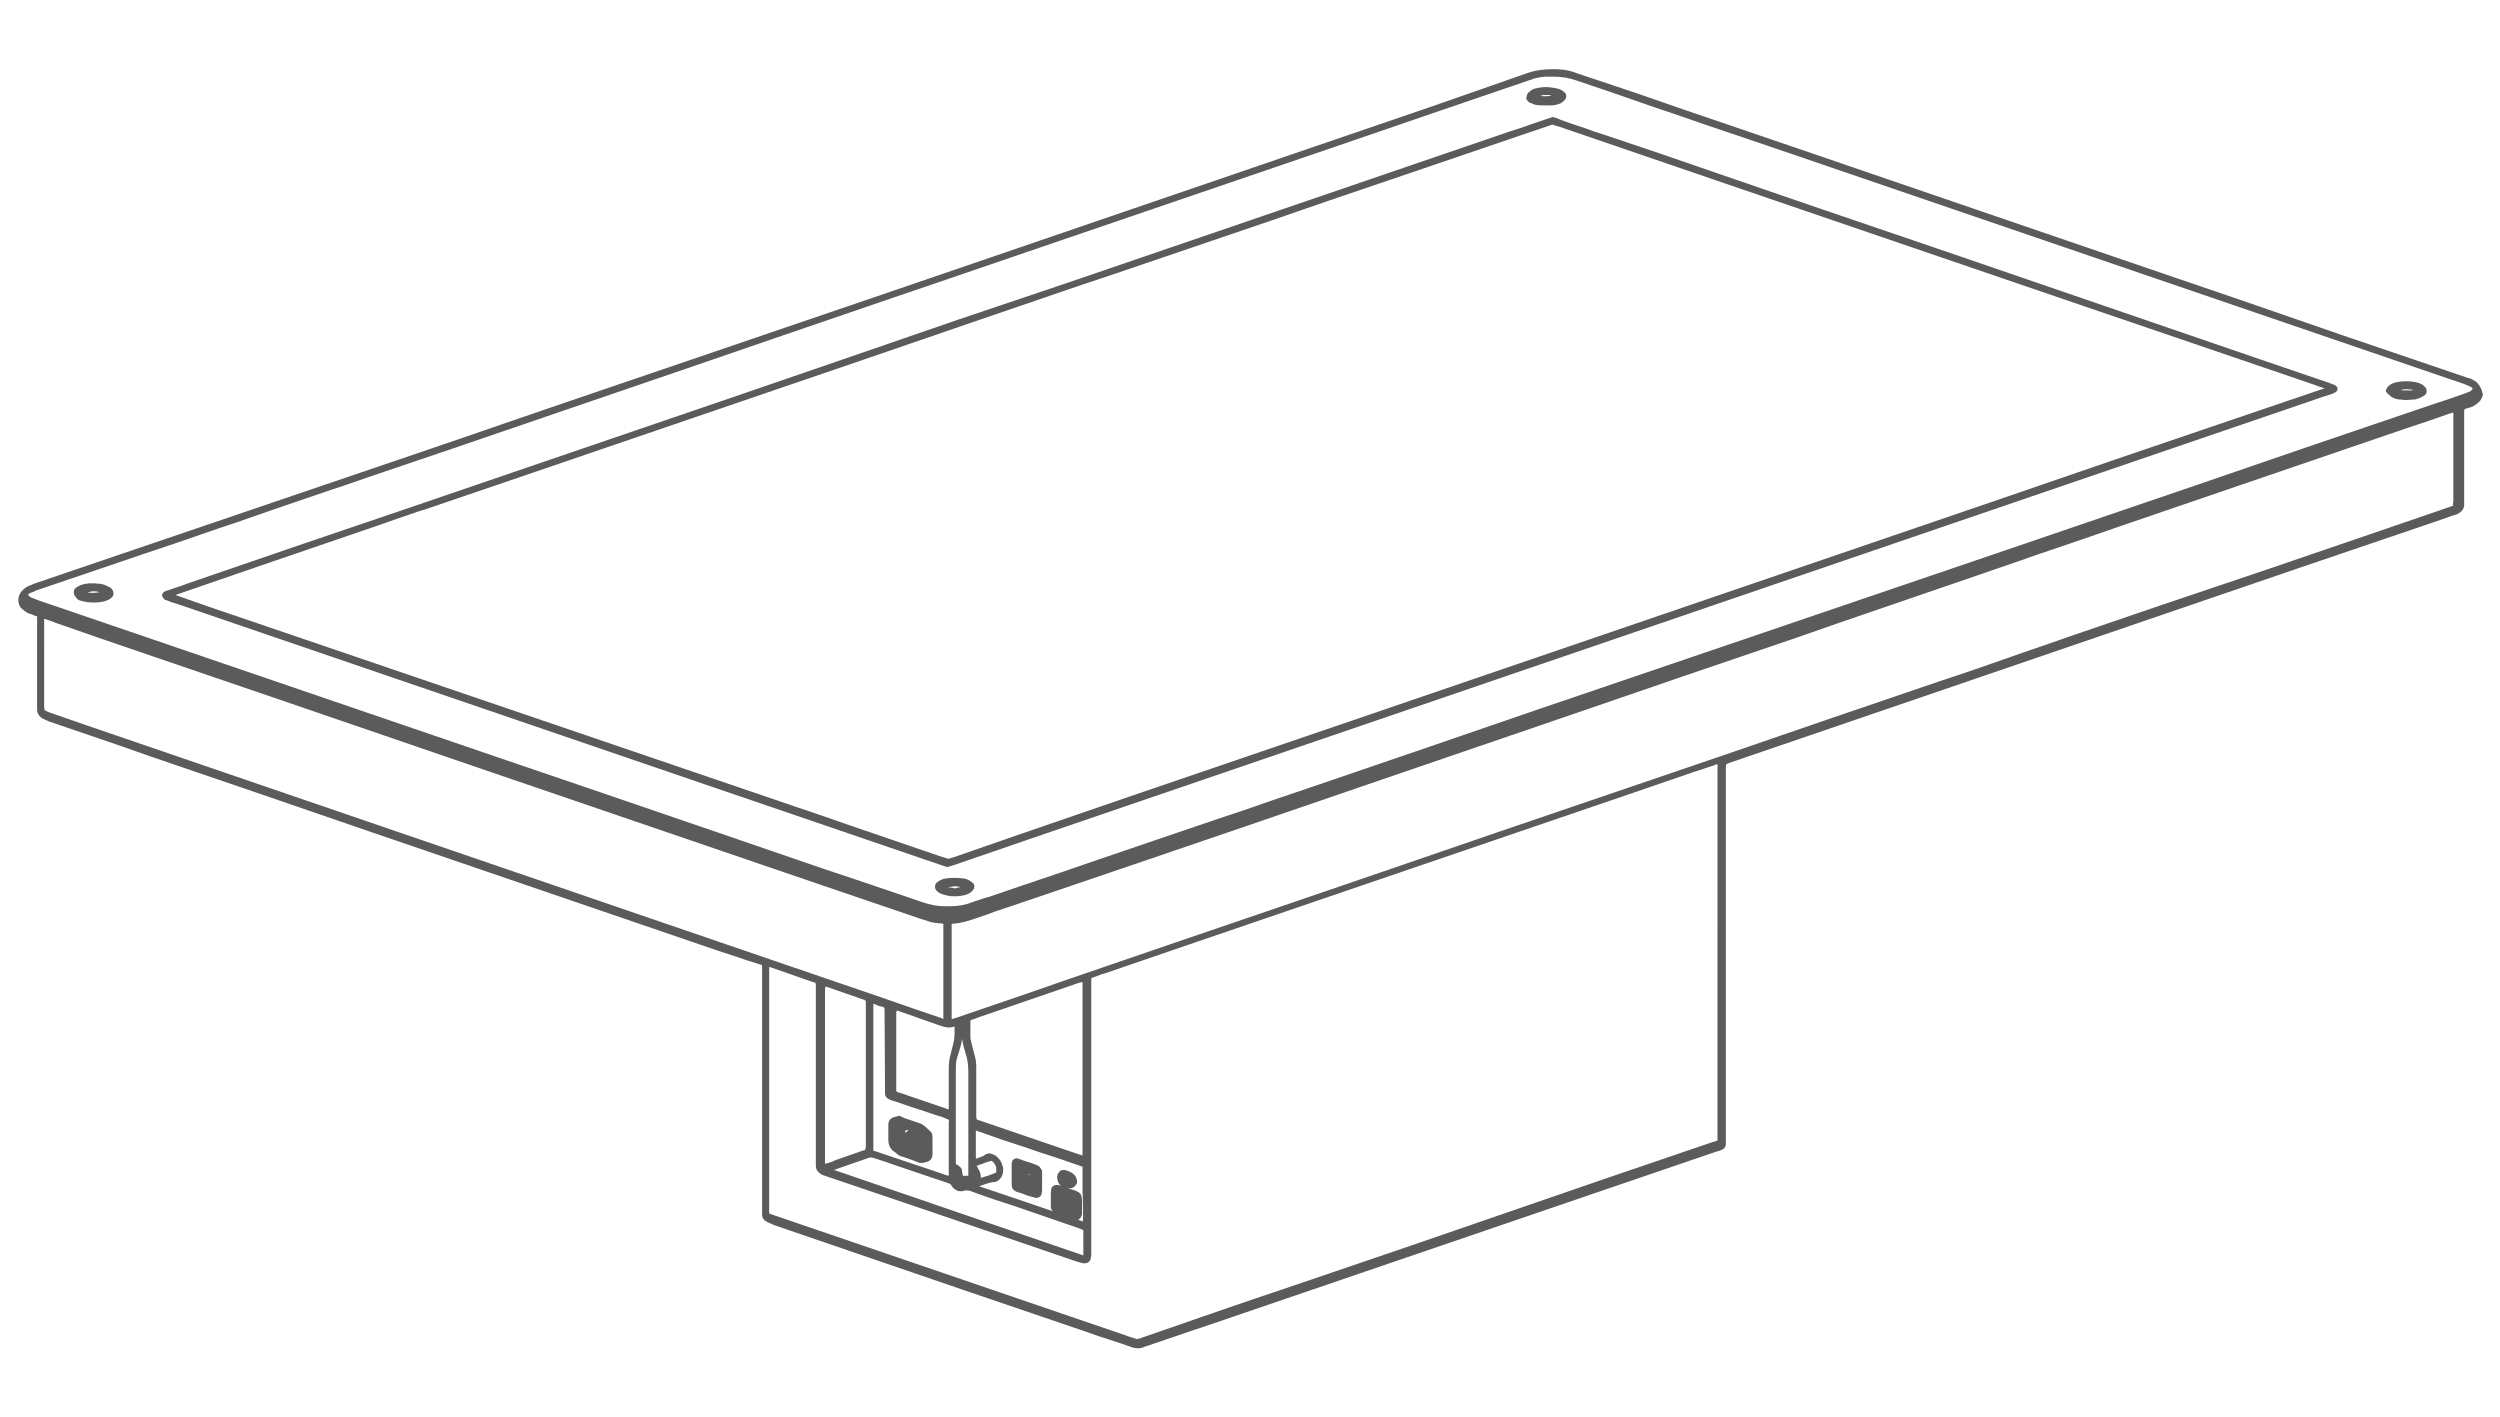 <?xml version="1.0" encoding="UTF-8"?> <svg xmlns="http://www.w3.org/2000/svg" xmlns:xlink="http://www.w3.org/1999/xlink" version="1.1" id="Layer_1" x="0px" y="0px" viewBox="0 0 600 340" style="enable-background:new 0 0 600 340;" xml:space="preserve"> <style type="text/css"> .st0{fill:#5B5B5B;} </style> <g> <path class="st0" d="M594.1,91.5l-0.2-0.1c-0.3-0.2-0.7-0.4-1.1-0.6l-0.5-0.1l-29.7-10.1L536,71.4l-13.5-4.6l-26.3-9l-66-22.6 l-26.4-9c-9.4-3.3-17.7-6.1-25.3-8.6c-1.1-0.5-2.6-0.8-3.6-0.9c-0.8-0.1-1.6-0.1-2.3-0.1c-2.3,0-4.3,0.3-6.2,1 c-2.8,1-5.5,1.9-8.3,2.9s-5.5,1.9-8.3,2.9l-6.9,2.4l-131.5,45l-79.5,27.1l-25.6,8.8L9,139.8c-0.6,0.2-1.2,0.4-1.8,0.7 c-0.6,0.2-1.3,0.6-1.9,1.3c-0.6,0.6-0.9,1.4-0.9,2.2c0,0.9,0.3,1.7,1,2.2c0.8,0.7,1.4,1.1,2.1,1.2c0.2,0.1,0.4,0.2,0.7,0.3 c0.2,0.1,0.4,0.1,0.6,0.2c0.1,0,0.1,0,0.1,0.1v0.1v22.3c0,0.7,0.4,1.4,1,1.8c0.2,0.2,0.6,0.4,0.9,0.5c0.1,0.1,0.2,0.1,0.4,0.2 c0.1,0,0.2,0.1,0.4,0.2c0.2,0.1,17.8,6,24.4,8.4l27.2,9.3l25.9,8.9l83.3,28.5c1.6,0.5,3.3,1.1,4.9,1.6c1.6,0.6,3.3,1.1,4.9,1.6h0.1 c0.6,0.2,0.6,0.2,0.6,0.8v59.3c0,0.8,0.4,1.4,1.3,1.8c0.1,0.1,0.2,0.1,0.4,0.2c0.1,0,0.2,0.1,0.3,0.1c0.1,0.1,0.2,0.1,0.4,0.2 c0.1,0,0.2,0.1,0.4,0.2l47.3,16.2l27.6,9.4c1.9,0.7,3.7,1.3,5.6,1.9s3.7,1.2,5.6,1.9c0.4,0.1,0.8,0.2,1.3,0.2 c0.4,0,0.8-0.1,1.2-0.2c0.2-0.1,0.3-0.1,0.4-0.2c0.1,0,0.2-0.1,0.4-0.1l0.3-0.1c0.1,0,11.3-3.9,15.6-5.3l120.6-41.2 c0.2-0.1,0.5-0.2,0.7-0.2c0.3-0.1,0.5-0.2,0.8-0.3c0.7-0.2,1.1-0.8,1.1-1.5v-89.7c0-0.5,0-0.9,0.1-1.4c0.2-0.1,0.5-0.2,0.7-0.3 c0.6-0.2,1.2-0.4,1.8-0.6c0.6-0.2,1.1-0.4,1.7-0.6l28.1-9.6l105.5-36.1l30.3-10.3c1.1-0.4,2.1-0.7,3.2-1.1c1.1-0.4,2.1-0.7,3.1-1.1 h0.1c0.4-0.1,0.9-0.3,1.3-0.5c0.8-0.5,1.3-1.2,1.3-2V98.9c0-0.7,0-0.7,0.6-0.9h0.1l1-0.3c0.8-0.3,1.6-0.9,2.2-1.6 c0.3-0.5,0.5-0.9,0.6-1.4C595.6,93.3,595.1,92.3,594.1,91.5z M29.9,177.2c-5.8-2-11.8-4-17.7-6.1c-0.4-0.1-0.9-0.3-1.3-0.6h-0.1 l-0.1-0.1c-0.1-0.4-0.1-0.8-0.1-1.2V150v-1.5c0.9,0.3,1.9,0.6,2.8,1l11.8,4.1l27.2,9.3l13.5,4.6l52.5,18l79,27l23.2,7.9 c0.9,0.3,1.9,0.6,2.8,0.9l0.5,0.1c0.6,0.1,1.2,0.2,1.7,0.2c0.2,0,0.4,0,0.7,0.1h0.1v22.4c0,0.2,0,0.3,0,0.5c0,0-0.1,0-0.1-0.1 l-0.2-0.1c-0.1,0-12-4.1-14.8-5.1l-23.4-8L29.9,177.2z M232.4,282c0,0.1,0,0.2-0.3,0.2h-0.8c-0.2,0-0.2,0-0.3-0.3 c0-0.1,0-0.2,0-0.3s-0.1-0.2-0.1-0.4V281c0-0.5-0.4-0.9-0.9-1.3c-0.1,0-0.2-0.1-0.2-0.1c-0.1-0.1-0.2-0.1-0.3-0.2h-0.1v-22.3 c0-2.3,0-2.5,0.8-4.8c0.3-1,0.6-2,0.7-3c0.1,0.8,0.3,1.6,0.5,2.4c0.1,0.2,0.2,0.3,0.2,0.7l0.1,0.3c0.5,1.4,0.7,2.9,0.7,4.6 L232.4,282L232.4,282z M230.5,285.9c0.2,0,0.6,0,0.8-0.1c0.3-0.1,0.4-0.1,0.7-0.1c0.5,0,0.9,0.1,1.3,0.3c3.8,1.4,7.2,2.5,10.3,3.5 l15.1,5.2c0.3,0.1,0.5,0.2,0.8,0.3c0.1,0.1,0.3,0.1,0.4,0.2c0.1,0,0.1,0,0.1,0.2v5.7c0,0.1,0,0.2,0,0.2l-59.5-20.4l-0.4-0.1 l7.2-2.5c0.2-0.1,0.4-0.1,0.6-0.2c0.2-0.1,0.3-0.1,0.6-0.2c0.1-0.1,0.3-0.1,0.5-0.1s0.4,0,0.6,0.1c0.7,0.2,1.5,0.5,2.2,0.7 c0.8,0.3,1.6,0.5,2.3,0.8l12.7,4.3l0.9,0.3c0.3,0.1,0.4,0.2,0.5,0.3c0.1,0.1,0.1,0.2,0.2,0.3c0,0.1,0.1,0.1,0.2,0.3 C229.1,285.5,229.8,285.9,230.5,285.9z M259.6,287.4c0-0.5-0.3-1-0.8-1.3c-0.1,0-0.1-0.1-0.2-0.1c-0.2-0.1-0.4-0.2-0.6-0.3 l-0.7-0.2c-0.4-0.1-0.7-0.2-1.1-0.4c0.1,0,0.3,0.1,0.4,0.1h0.3c0.6,0,1.2-0.5,1.5-1.1V284l0,0l0.1-0.1v-0.2c0-1-0.5-1.8-1.4-2.3 c-0.2-0.1-0.4-0.2-0.6-0.3c-0.2-0.1-0.4-0.1-0.6-0.2l-0.3-0.1h-0.4c-0.5,0-0.8,0.2-1,0.5c-0.5,0.6-0.6,1.2-0.4,1.8 c0.1,0.7,0.4,1.2,1,1.6c-0.1-0.1-0.3-0.1-0.4-0.2c-0.2-0.1-0.4-0.1-0.7-0.1h-0.2c-0.6,0-1.2,0.5-1.2,1c-0.1,0.5-0.1,1.1-0.1,1.7 v2.6c0,0.4,0.2,0.7,0.5,1c-7.3-2.5-17.7-6-17.7-6c0.3-0.1,0.6-0.2,0.9-0.3c0.5-0.2,1.1-0.4,1.5-0.5l0.4-0.1 c0.3-0.1,0.4-0.1,0.7-0.1c1.1,0,2-1.1,2.2-2.2c0.1-0.7,0.1-1.3-0.1-1.7c-0.2-0.9-0.7-1.7-1.5-2.3c-0.2-0.2-0.3-0.3-0.5-0.3 c-0.1-0.1-0.2-0.1-0.4-0.2s-0.6-0.2-0.8-0.2s-0.6,0.1-0.9,0.3c-0.7,0.5-1.4,0.7-2.3,1v-6.8l0.8,0.3c3.6,1.3,7.4,2.6,11.2,3.8 c2.3,0.8,4.6,1.6,6.9,2.3c2.2,0.8,4.5,1.5,6.7,2.3v5.6c0.1,2.2,0.2,4.9,0.1,7.6c0,0-0.1,0-0.1-0.1c0,0-0.4-0.1-1.1-0.4 c0.4-0.1,0.8-0.5,0.9-1c0-0.1,0.1-0.2,0.1-0.3v-2.9C259.7,288.1,259.7,287.8,259.6,287.4z M234.7,280.4c0-0.1-0.1-0.2-0.1-0.3 c-0.1-0.1-0.2-0.2-0.2-0.3l0.8-0.3c0.4-0.1,0.7-0.2,1.1-0.4c0.6-0.2,1.1-0.4,1.7-0.5c0.6,0.4,0.9,1,1.1,1.6c0,0.1,0,0.3,0,0.5 c0,0.1,0,0.3,0,0.4v0.2c0,0.1,0,0.1-0.2,0.2c-1,0.4-2.1,0.8-3.5,1.2C235.4,281.8,235.2,281,234.7,280.4z M259.8,277.3l-0.7-0.2 c-8.2-2.8-16.5-5.6-24.6-8.4l-0.1-0.1c-0.1-0.3-0.1-0.7-0.1-1V256c0-0.8-0.1-1.7-0.3-2.4c-0.1-0.5-0.3-1-0.4-1.5 c-0.1-0.5-0.3-1.1-0.4-1.6l-0.1-0.4c-0.1-0.4-0.2-0.8-0.2-1v-4c0-0.2,0.1-0.3,0.2-0.3c0.6-0.2,1.2-0.4,1.9-0.7 c0.6-0.2,1.2-0.4,1.8-0.6c0,0,17.2-5.9,22.1-7.6c0.1,0,0.3-0.1,0.4-0.1c0.2-0.1,0.3-0.1,0.5-0.1L259.8,277.3L259.8,277.3z M199.7,278.8c-0.4,0.1-0.8,0.3-1.2,0.4h-0.1h-0.1c-0.1,0.1-0.2,0.1-0.3,0.1v-40.9c0-0.6,0-1.1,0.1-1.6c0.1,0,0.1,0,0.1,0h0.1 c0,0,7.5,2.6,9.2,3.2c0.2,0.1,0.3,0.2,0.3,0.4v34.3c0,0.4,0,0.7-0.1,1.1c-0.1,0.2-0.3,0.3-0.5,0.3l-5.7,2 C200.9,278.3,200.3,278.5,199.7,278.8z M213.5,263.9c0.4,0.2,0.8,0.3,1.2,0.4l3.8,1.3c1.2,0.4,2.5,0.8,3.7,1.2s2.5,0.9,3.7,1.2 l0.5,0.2c0.2,0.1,0.3,0.1,0.5,0.2c0.3,0.1,0.6,0.2,0.8,0.4c0.1,0.1,0.1,0.3,0,0.5c0,0.1,0,0.2,0,0.3v12.6c-0.3-0.1-0.5-0.1-0.7-0.2 c-1.5-0.5-3-1-4.4-1.5c-1.5-0.5-3-1-4.5-1.5l-7.7-2.6c-0.1,0-0.3-0.1-0.4-0.1c-0.1,0-0.2-0.1-0.3-0.1c-0.1-0.1-0.1-0.1-0.1-0.1 v-35.2c0.4,0.1,0.6,0.2,1,0.4c0.2,0.1,0.5,0.2,0.6,0.2c1.1,0.2,1.1,0.2,1.1,1.4l0.1,17.9v1.6C212.4,263.1,212.8,263.6,213.5,263.9z M229.1,246.9c0,2.4,0,2.5-0.7,5.1c-0.7,2.8-0.7,2.8-0.7,5.7v8.5h-0.2h-0.1c-0.1,0-0.2-0.1-0.2-0.1l-9.4-3.2 c-0.8-0.3-1.6-0.6-2.4-0.8c-0.2-0.1-0.3-0.2-0.3-0.4v-18.4c0-0.2,0-0.5,0.1-0.7c0.1,0,0.2,0,0.2,0c0.2,0,0.3,0,0.4,0.1 c1.6,0.5,7.3,2.6,7.4,2.6l0.9,0.3c0.3,0.1,0.6,0.2,0.8,0.3c0.3,0.1,0.6,0.2,0.9,0.3c0.6,0.2,1.2,0.4,1.9,0.4c0.5,0,1-0.1,1.3-0.2 h0.1V246.9z M412.2,273.5c0,0.2-0.1,0.3-0.2,0.3c-0.3,0.1-0.8,0.3-1,0.3l-25.5,8.7c-3,1-6,2.1-9,3.1s-6,2.1-9,3.1l-26.7,9.2 c-0.2,0.1-22,7.5-26.4,9c-4.3,1.5-8.6,2.9-13,4.4c-4.3,1.5-8.6,2.9-12.8,4.4l-14.7,5.1c-0.1,0-0.2,0.1-0.3,0.1 c-0.1,0-0.2,0.1-0.4,0.1l-0.3,0.1l-0.9-0.3c-0.3-0.1-0.7-0.2-1-0.3c-0.4-0.1-0.7-0.3-1.1-0.4l-84.3-28.8c-0.3-0.1-0.6-0.2-0.8-0.3 c-0.1,0-0.2-0.1-0.2-0.3v-58.9h0.2l10.6,3.7h0.1h0.1c0,0,0.1,0,0.1,0.1s0,0.2,0.1,0.3v0.1v43.5c0,1.3,1,1.8,1.3,2 c0.2,0.2,0.4,0.2,0.6,0.3c0.1,0,0.2,0,0.2,0.1h0.1h0.1c0.1,0,0.1,0.1,0.2,0.1l24.2,8.2l28.1,9.6c0,0,6.4,2.2,7.9,2.7 c0.6,0.2,1.1,0.3,1.6,0.4h0.2c0.8,0,1.4-0.5,1.5-1.3c0-0.1,0-0.3,0-0.3l0.1-0.1v-66c0-0.8,0-0.8,0.7-1c0.5-0.2,0.9-0.3,1.3-0.5 c0.4-0.1,0.8-0.3,1.3-0.4l20.4-7l105.4-36c3.4-1.2,6.8-2.3,10.2-3.5s6.7-2.3,10.1-3.4c0.3-0.1,0.5-0.2,0.8-0.3c0,0,0,0,0.1,0 L412.2,273.5L412.2,273.5z M435.4,147.7L369,170.3l-25.9,8.9l-26.3,9l-11.8,4c-4.5,1.6-9.2,3.2-13.8,4.7c-2.4,0.8-8.3,2.8-14.1,4.8 c-5.7,1.9-11.3,3.9-13.5,4.6c-3.1,1.1-6.2,2.1-9.3,3.2c-3.1,1-6.1,2.1-9.2,3.1l-7.3,2.5c-0.2,0.1-0.5,0.2-0.7,0.2 c-0.2,0.1-0.5,0.2-0.7,0.2c-0.5,0.2-1,0.3-1.5,0.5s-1,0.3-1.5,0.5c-1.7,0.7-3.5,1-5.4,1h-1.2c-1.7,0-3.5-0.3-5.5-1 c-5.5-1.9-10.9-3.7-16.2-5.5l-7.2-2.4c-4.4-1.5-8.8-3-13.1-4.5s-8.8-3-13.1-4.5l-26.3-9l-26.4-9L13.1,145.4l-0.9-0.3 c-1.2-0.4-2.5-0.8-3.7-1.3c-0.2-0.1-0.3-0.1-0.5-0.2c-0.3-0.1-0.5-0.2-0.7-0.3s-0.2-0.2-0.4-0.3c0,0-0.1-0.2-0.1-0.3s0-0.1,0-0.1 c0.1-0.1,0.2-0.1,0.3-0.2c0.1,0,0.1-0.1,0.2-0.1c0.4-0.1,0.8-0.3,1.2-0.5c0.2-0.1,0.4-0.2,0.5-0.2c4.4-1.5,25.7-8.7,25.9-8.8 l4.5-1.5c5.7-1.9,11.5-4,17.3-5.9c1.7-0.6,5.2-1.8,9.2-3.2c6.5-2.2,13.9-4.8,16.5-5.6c4.7-1.7,26.2-8.9,26.4-9L162,89.4l25.9-8.9 l26.3-9c0,0,11.1-3.8,13.5-4.6l26.6-9.1l65-22.2l27.4-9.4c4.4-1.5,20.2-6.9,20.2-6.9c0.4-0.1,0.7-0.2,1.1-0.4 c1.2-0.3,2.2-0.5,3.2-0.5h1.6c2,0,3.9,0.3,5.8,1c2.4,0.8,4.9,1.7,7.4,2.5c2.5,0.9,5,1.7,7.5,2.6c1.3,0.5,2.6,0.9,4,1.4 c1.3,0.4,2.6,0.9,3.9,1.3c2.6,0.9,5.2,1.8,7.8,2.7c2.6,0.9,5.3,1.8,8,2.7l10.6,3.6l159.6,54.6c0.6,0.2,1.2,0.4,1.8,0.6 c0.8,0.3,1.6,0.5,2.3,0.8c0.2,0.1,0.5,0.2,0.7,0.3c0.2,0.1,0.5,0.2,0.7,0.3c0.2,0.1,0.3,0.2,0.5,0.4v0.2c-0.1,0.2-0.2,0.2-0.4,0.4 l-0.1,0.1c-0.3,0.1-0.7,0.3-1,0.4c-0.4,0.1-0.7,0.3-1.1,0.4c-1.9,0.7-3.8,1.3-5.6,1.9l-1.8,0.6l-29.7,10.1l-25.9,8.9l-46,15.7 L435.4,147.7z M485.3,134.4c1.3-0.5,2.5-0.9,3.7-1.3c3.9-1.3,20.2-6.9,20.4-7c3-1,68-23.3,68.7-23.5c1.6-0.5,3.2-1.1,4.8-1.6 c1.6-0.6,3.3-1.1,4.9-1.7c0.4-0.1,0.7-0.2,1-0.3c0,0.1,0,0.3,0,0.4c0,0.2,0,0.4,0,0.6v19.7c0,0.5,0,0.9-0.1,1.3v0.2l0.2,0.1 l-0.8,0.3l-16.9,5.8c0,0-21,7.2-26.6,9.1c-4.4,1.5-21.6,7.3-25.8,8.7c-0.2,0.1-22.7,7.7-27.4,9.4c-2.4,0.8-8.4,2.9-14.1,4.9 c-4.9,1.7-9.6,3.3-11.5,3.9c-4.7,1.6-26.4,9-26.4,9l-25.6,8.8l-53.7,18.3l-25.9,8.9l-26.3,9c0,0-21.1,7.2-25.8,8.8 c-5,1.7-27.4,9.4-27.4,9.4c-4.2,1.5-8.4,2.9-12.7,4.4c-4.2,1.4-8.4,2.9-12.6,4.3c-0.2,0.1-0.4,0.1-0.7,0.2c-0.1,0-0.2,0.1-0.3,0.1 v-22.8c0,0,0-0.1,0.1-0.1c2.2-0.1,4.3-0.8,6-1.4c1.5-0.5,3-1,4.5-1.6c1.5-0.5,3-1,4.5-1.5l29.4-10l25.8-8.8l27.4-9.4 c4.7-1.6,25.4-8.7,25.4-8.7l26.6-9.1l25.6-8.8l27.6-9.4l8.3-2.9L485.3,134.4z"></path> <path class="st0" d="M560.7,92.7L560.7,92.7c-0.2-0.2-0.4-0.4-0.6-0.4c-0.1,0-0.3-0.1-0.4-0.1c-0.1-0.1-0.3-0.1-0.4-0.2l-16.4-5.6 l-37.6-12.9c0,0-31.8-10.9-40.5-13.9c0,0-22.3-7.6-27.6-9.4c-4.9-1.7-25.6-8.8-25.6-8.8c-8.6-3-17.4-6-26.1-8.9 c-1.7-0.5-3.4-1.1-5-1.7c-1.1-0.4-2.2-0.7-3.3-1.1l-2.8-1c-0.3-0.2-1.5-0.6-1.7-0.6h-0.1l-0.6,0.2l-0.9,0.3l-1.8,0.6 c-2.3,0.8-4.5,1.6-6.8,2.3l-105.2,36L230,76.7l-26.4,9.1L178,94.6l-79.3,27.1l-25.9,8.8c-9,3.1-18,6.2-27.1,9.3 c-0.4,0.1-0.8,0.3-1.1,0.4c-0.4,0.1-0.8,0.3-1.1,0.4c-0.5,0.2-1,0.3-1.5,0.5s-1,0.3-1.5,0.5l-0.2,0.1h-0.1c-0.3,0.1-0.7,0.2-1,0.5 c-0.1,0.1-0.3,0.4-0.3,0.7s0.2,0.5,0.3,0.6l0.1,0.2c0.1,0.1,0.3,0.3,0.5,0.3c0.9,0.4,1.8,0.7,2.9,1L174,189.9l48,16.4 c1.2,0.4,5.3,1.8,5.3,1.8h0.1l0.6-0.2c0.4-0.1,0.7-0.2,1-0.3l18.6-6.4L554.4,96.3c1.7-0.6,3.4-1.2,5.1-1.7c0.2-0.1,0.3-0.1,0.5-0.2 c0.1-0.1,0.3-0.1,0.4-0.2l0.3-0.2c0.1-0.1,0.3-0.3,0.3-0.6C561,93.2,561,92.8,560.7,92.7z M557.6,93.3l-12.1,4.1 c-0.3,0.1-29.4,10-37.6,12.8l-25.9,8.9l-157.4,53.8l-53.3,18.2l-25.9,8.9l-16.4,5.7l-1,0.3l-0.3,0.1c-0.2,0-0.5-0.1-0.7-0.2 c-0.1,0-0.3-0.1-0.4-0.1l-0.4-0.1c0,0-16.4-5.6-22.5-7.7c-2.5-0.9-12.7-4.4-12.8-4.4L58.3,148.4c-5.4-1.8-10.9-3.7-16.2-5.6 l20.6-7.1l26.6-9.1c1.1-0.4,3.7-1.3,6.3-2.2c2.6-0.9,5.2-1.8,6.3-2.1l26.4-9l79.3-27.1l25.9-8.9l26.3-9c0.2,0,21.9-7.4,26.6-9 c3-1,11.8-4,18.8-6.4c3.4-1.2,6.3-2.2,7.8-2.7c4.5-1.6,25.6-8.7,25.8-8.8l26.4-9c1.2-0.4,6.2-2.1,6.2-2.1l0.9-0.3l0.3-0.1l0.3,0.1 c0.2,0.1,0.3,0.1,0.5,0.2c0.2,0,0.3,0.1,0.5,0.1l48.5,16.6l78.1,26.7l25.8,8.8l28.7,9.8c0.3,0.1,0.7,0.2,1.1,0.4 c0.6,0.2,1.2,0.4,1.8,0.6h0.1C557.9,93.2,557.7,93.3,557.6,93.3z"></path> <path class="st0" d="M367.6,24.8c0.1,0,0.2,0.1,0.4,0.2c0.9,0.3,1.6,0.3,2.2,0.3h2.1c0.7,0,1.4-0.2,2-0.4c0.5-0.2,1-0.6,1.3-1 c0.4-0.5,0.4-1.2,0-1.6c-0.2-0.2-0.4-0.4-0.7-0.6c-0.7-0.4-1.3-0.5-1.9-0.6s-1.3-0.2-1.9-0.2c-0.8,0-1.7,0.1-2.5,0.3 c-0.5,0.1-1,0.3-1.5,0.8c-0.3,0.2-0.7,0.6-0.7,1.2c-0.3,0.5,0.2,1,0.5,1.3C367,24.6,367.3,24.7,367.6,24.8z M369.9,22.9 c0.2,0,0.3,0,0.5-0.1c0.1,0,0.3,0,0.4,0h0.7c0.3,0,0.6,0,0.9,0.1c-0.4,0.1-0.9,0.2-1.4,0.2s-0.9,0-1.3-0.1 C369.8,23,369.8,23,369.9,22.9z"></path> <path class="st0" d="M233.1,211.6c-0.7-0.5-1.4-0.8-2.2-0.8c-0.6-0.1-1.2-0.1-1.8-0.1s-1.3,0-1.9,0.1c-0.9,0.1-1.6,0.4-2.2,0.9 c-0.4,0.2-0.6,0.7-0.6,1.1c0,0.6,0.3,0.9,0.6,1.2c0.4,0.3,0.8,0.5,1.4,0.7c0.7,0.2,1.5,0.4,2.3,0.4h0.9c0.8,0,1.4-0.2,2.1-0.3 l0.2-0.1c0.7-0.2,1.3-0.6,1.7-1.2c0.3-0.3,0.3-1,0.1-1.4C233.5,212,233.3,211.8,233.1,211.6z M229.6,213.1l-0.3,0.1 c-0.1,0-0.2,0-0.3,0s-0.3-0.1-0.3-0.1c-0.2,0-0.3-0.1-0.5-0.1c-0.4,0-0.6,0-0.7,0c0.2,0,0.2-0.1,0.3-0.1s0.3,0,0.4-0.1 c0.1,0,0.2,0,0.2,0h0.1h0.1c0.1-0.1,0.4-0.1,0.6-0.1s0.4,0,0.6,0.1h0.1h0.1c0,0,0.1,0,0.2,0c0.1,0,0.2,0.1,0.2,0.1h0.1L229.6,213.1 z"></path> <path class="st0" d="M26.6,141.1c0,0-0.1-0.1-0.2-0.1c-0.9-0.5-1.6-0.8-2.4-0.9c-0.3,0-0.7,0-1.1-0.1h-1c-0.4,0-0.8,0-1.2,0.1 c-1,0.1-1.9,0.5-2.5,1c-0.3,0.2-0.5,0.6-0.5,1s0.1,0.7,0.4,1.1c0.3,0.5,0.7,0.9,1.4,1c1,0.3,1.9,0.4,3,0.4s2.1-0.1,2.9-0.4 c0.5-0.2,1.1-0.4,1.5-0.9c0.5-0.5,0.5-1.4-0.2-2.1C26.6,141.2,26.6,141.1,26.6,141.1z M22.3,142.3c-0.4,0-0.9-0.1-1.4-0.1 c0.5-0.1,1.1-0.3,1.5-0.3c0.6,0,1,0.1,1.5,0.2C23.4,142.2,22.8,142.3,22.3,142.3z"></path> <path class="st0" d="M582,92.9c-0.4-0.5-1-0.9-1.9-1.1c-0.8-0.2-1.7-0.3-2.6-0.3c-0.9,0-1.8,0.1-2.6,0.3s-1.5,0.6-1.9,1.1 c-0.2,0.3-0.4,0.7-0.4,1c0.2,0.3,0.4,0.6,0.7,0.8c0.7,0.7,1.5,1.1,2.6,1.2c0.2,0,0.3,0,0.5,0s0.4,0.1,0.6,0.1h0.5l1.7-0.1 c0.5,0,1.1-0.2,1.8-0.5c0.2-0.1,0.5-0.3,0.7-0.4c0.1-0.1,0.2-0.1,0.3-0.2c0.3-0.3,0.4-0.5,0.4-0.9C582.4,93.5,582.3,93.1,582,92.9z M578.5,93.7h-1.3c-0.4,0-0.7,0-1-0.1c0.5-0.1,0.9-0.2,1.5-0.2c0.5,0,1,0.1,1.5,0.2C579,93.7,578.8,93.7,578.5,93.7z"></path> <path class="st0" d="M214.9,276.6c0.4,0.4,0.8,0.7,1.3,0.9l0.4,0.1c1.2,0.4,2.4,0.8,3.6,1.3l0.2,0.1c0.3,0.1,0.6,0.1,0.8,0.1 c0.4,0,0.8-0.1,1.4-0.3c0.8-0.3,1.2-0.9,1.2-1.8v-3.6c0-1.3,0-1.5-1.1-2.4l-0.3-0.3c-0.2-0.2-0.4-0.4-0.6-0.5 c-0.2-0.2-0.4-0.3-0.6-0.4c-0.1-0.1-0.2-0.1-0.4-0.2l-3.6-1.2l-1.3-0.6l-0.6,0.1c-0.1,0-0.2,0.1-0.3,0.1s-0.3,0.1-0.4,0.1 c-1,0.3-1.4,0.9-1.4,1.9v3.6c0,1,0.3,1.8,1,2.5L214.9,276.6z M217.3,271.3h0.1h0.1c0.1,0,0.2-0.1,0.3-0.1c-0.1,0,0-0.1,0.1,0v0.1 c0,0.1,0,0.1-0.1,0.2c-0.3,0.1-0.5,0.3-0.6,0.4C217.2,271.7,217.2,271.5,217.3,271.3z"></path> <path class="st0" d="M249.2,279.8c-0.2-0.1-0.4-0.2-0.7-0.3c-0.7-0.3-1.3-0.5-2-0.7s-1.3-0.4-2-0.7h-0.1h-0.1l-0.1-0.1h-0.3 c-0.3,0-0.9,0.3-1,0.8c-0.1,0.2-0.1,0.5-0.1,0.7v4.8c0,0.8,0.3,1.3,1.1,1.7c0.4,0.1,0.9,0.3,1.3,0.4c0.4,0.2,0.9,0.3,1.3,0.5 c0.6,0.2,1.3,0.4,2.1,0.6h0.2c0.5,0,1.1-0.4,1.2-1c0-0.1,0-0.1,0-0.2s0.1-0.3,0.1-0.5v-4.4c0-0.2,0-0.5-0.1-0.6 C249.8,280.4,249.6,280.1,249.2,279.8z M246.7,282C246.6,282,246.6,282,246.7,282c0.2-0.2,0.3-0.2,0.5-0.2c0,0,0,0,0.1,0 C247.1,281.9,246.9,282,246.7,282z"></path> </g> </svg> 